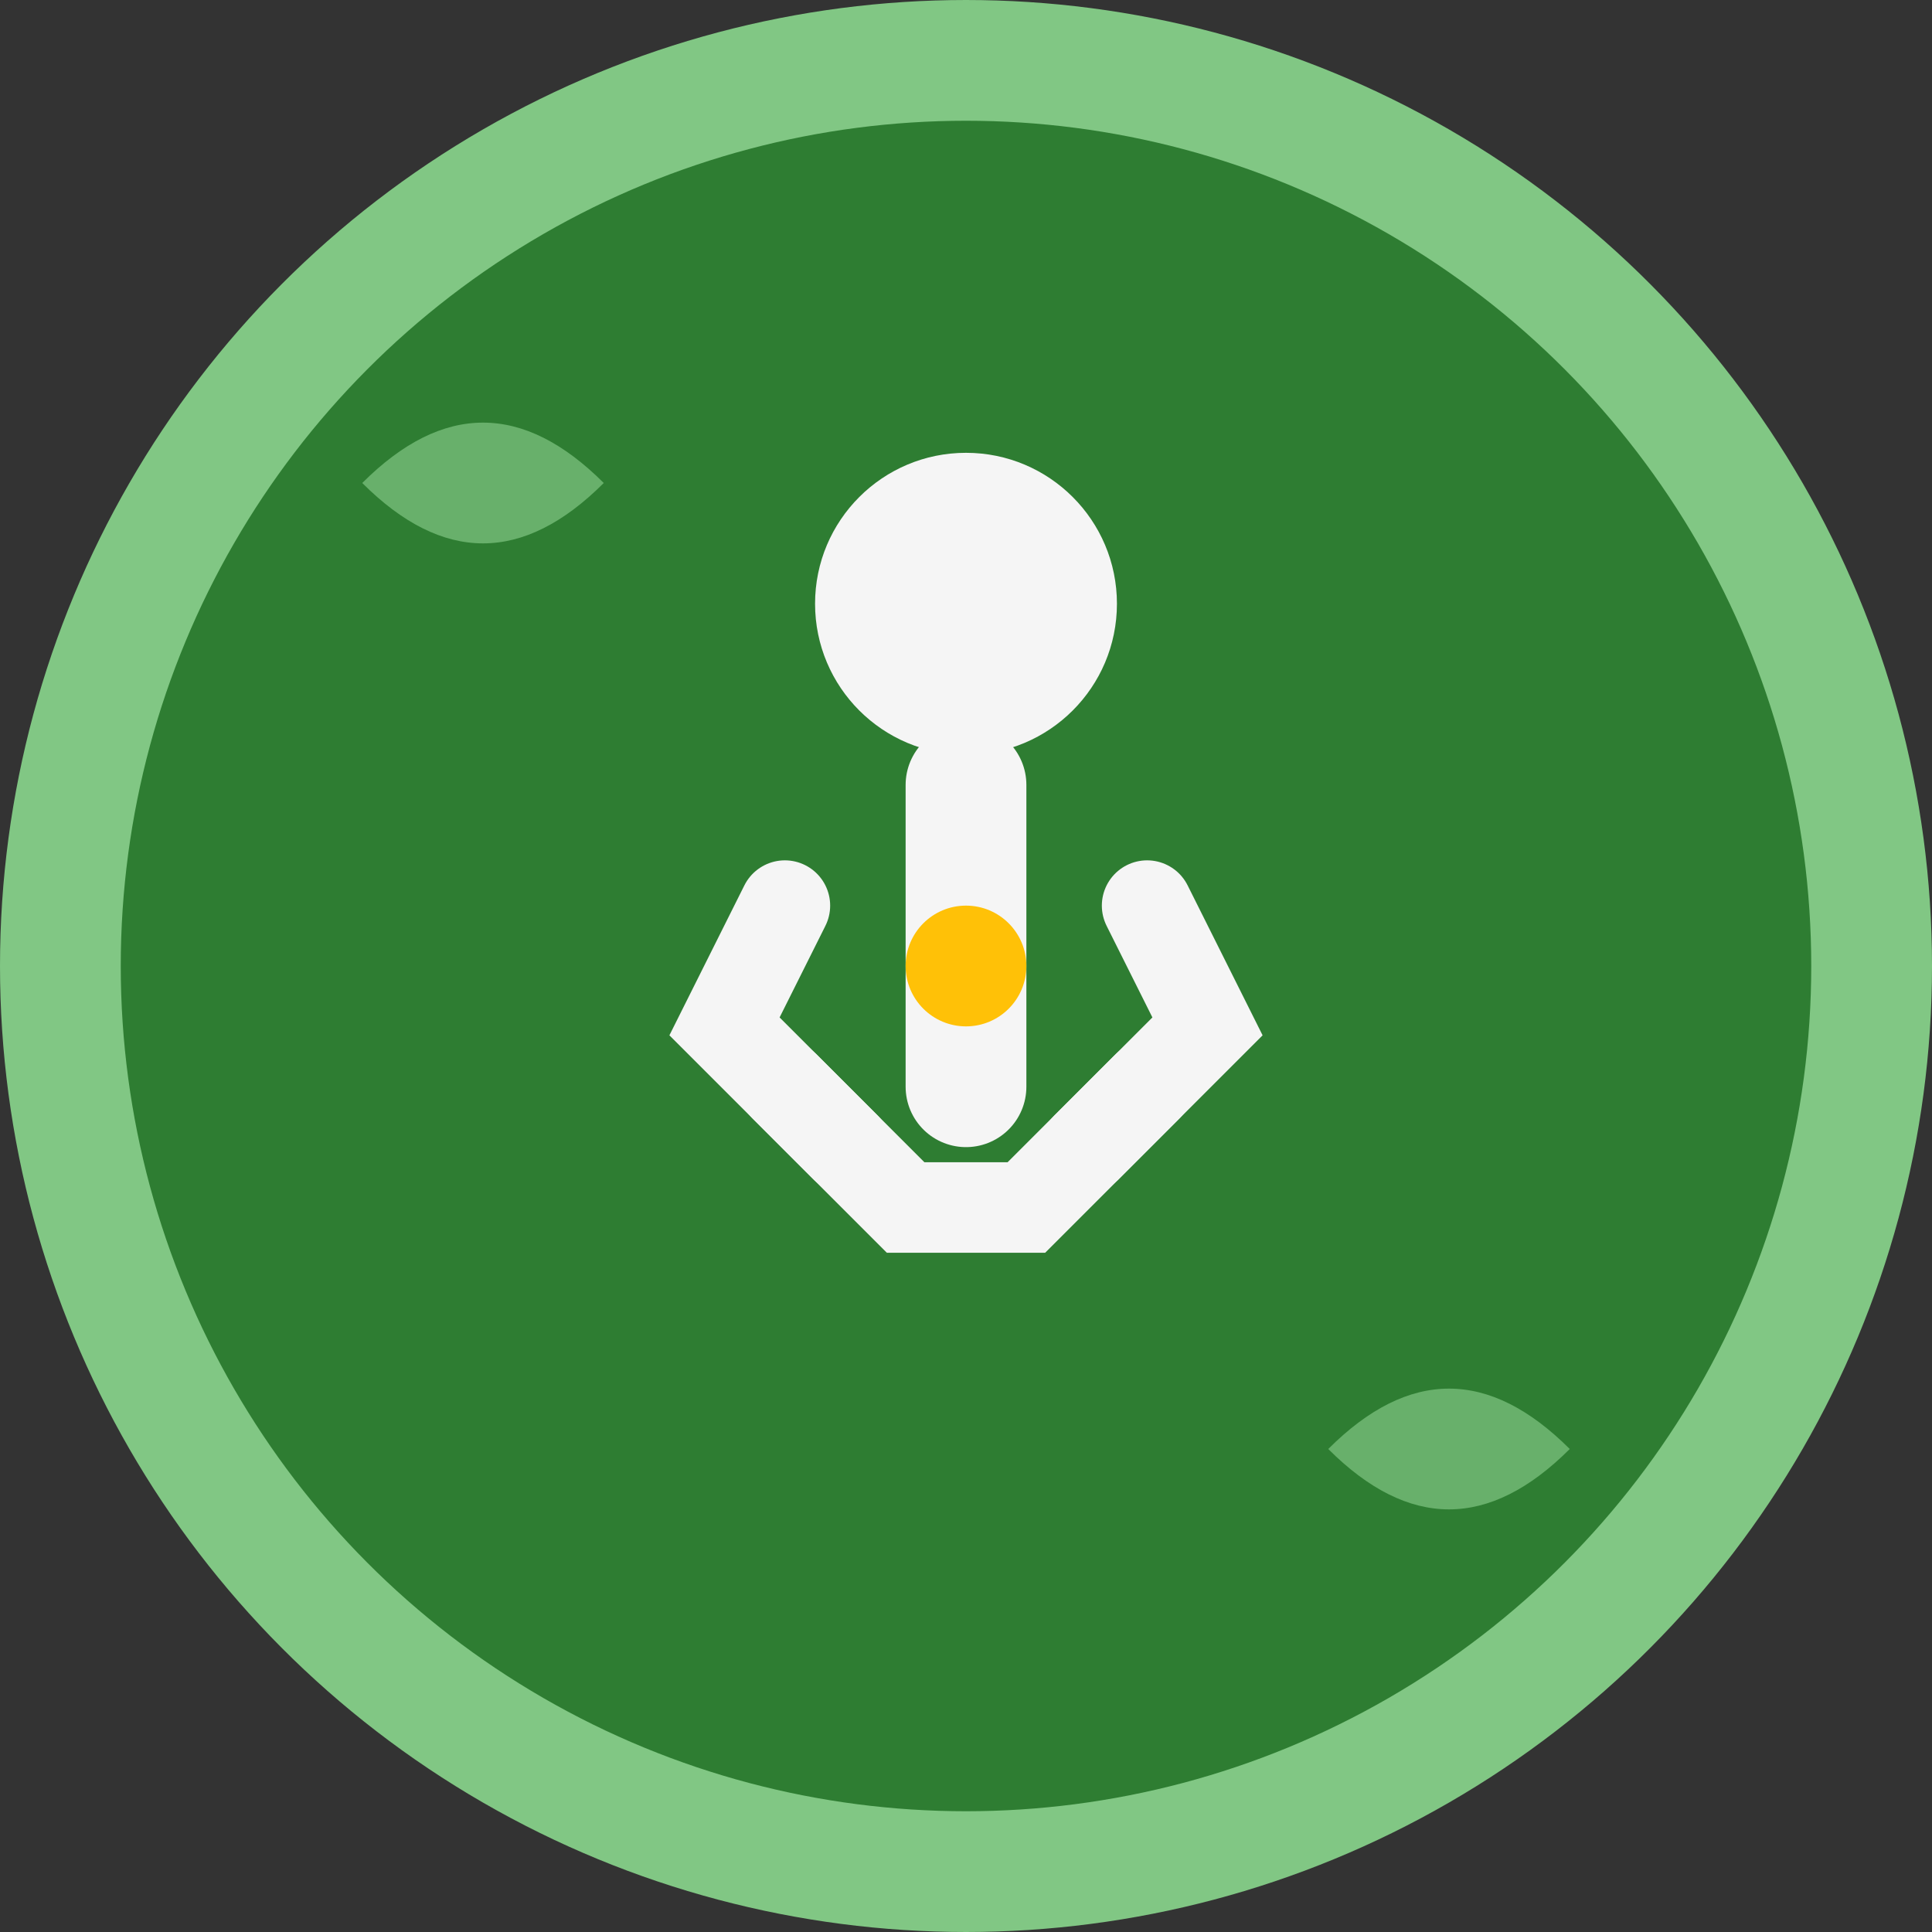 <svg width="32" height="32" viewBox="0 0 32 32" xmlns="http://www.w3.org/2000/svg">
  <rect x="0" y="0" width="32" height="32" fill="#333333" stroke="none"/>
  <!-- Background circle -->
  <circle cx="16" cy="16" r="15" fill="#2E7D32" stroke="#81C784" stroke-width="2"/>
  
  <!-- Yoga figure in meditation pose -->
  <g transform="translate(16, 16)">
    <!-- Head -->
    <circle cx="0" cy="-6" r="2.5" fill="#F5F5F5"/>
    
    <!-- Body (simplified meditation pose) -->
    <path d="M0,-3 L0,2" stroke="#F5F5F5" stroke-width="2" stroke-linecap="round"/>
    
    <!-- Arms in meditation pose -->
    <path d="M-3,-1 L-4,1 L-2,3" stroke="#F5F5F5" stroke-width="1.5" stroke-linecap="round" fill="none"/>
    <path d="M3,-1 L4,1 L2,3" stroke="#F5F5F5" stroke-width="1.5" stroke-linecap="round" fill="none"/>
    
    <!-- Legs crossed in lotus position -->
    <path d="M-3,2 L-1,4 L1,4 L3,2" stroke="#F5F5F5" stroke-width="1.5" stroke-linecap="round" fill="none"/>
    
    <!-- Hands in prayer position (simplified) -->
    <circle cx="0" cy="0" r="1" fill="#FFC107"/>
  </g>
  
  <!-- Decorative leaf elements -->
  <path d="M6,8 Q8,6 10,8 Q8,10 6,8" fill="#81C784" opacity="0.7"/>
  <path d="M22,24 Q24,22 26,24 Q24,26 22,24" fill="#81C784" opacity="0.7"/>
</svg>